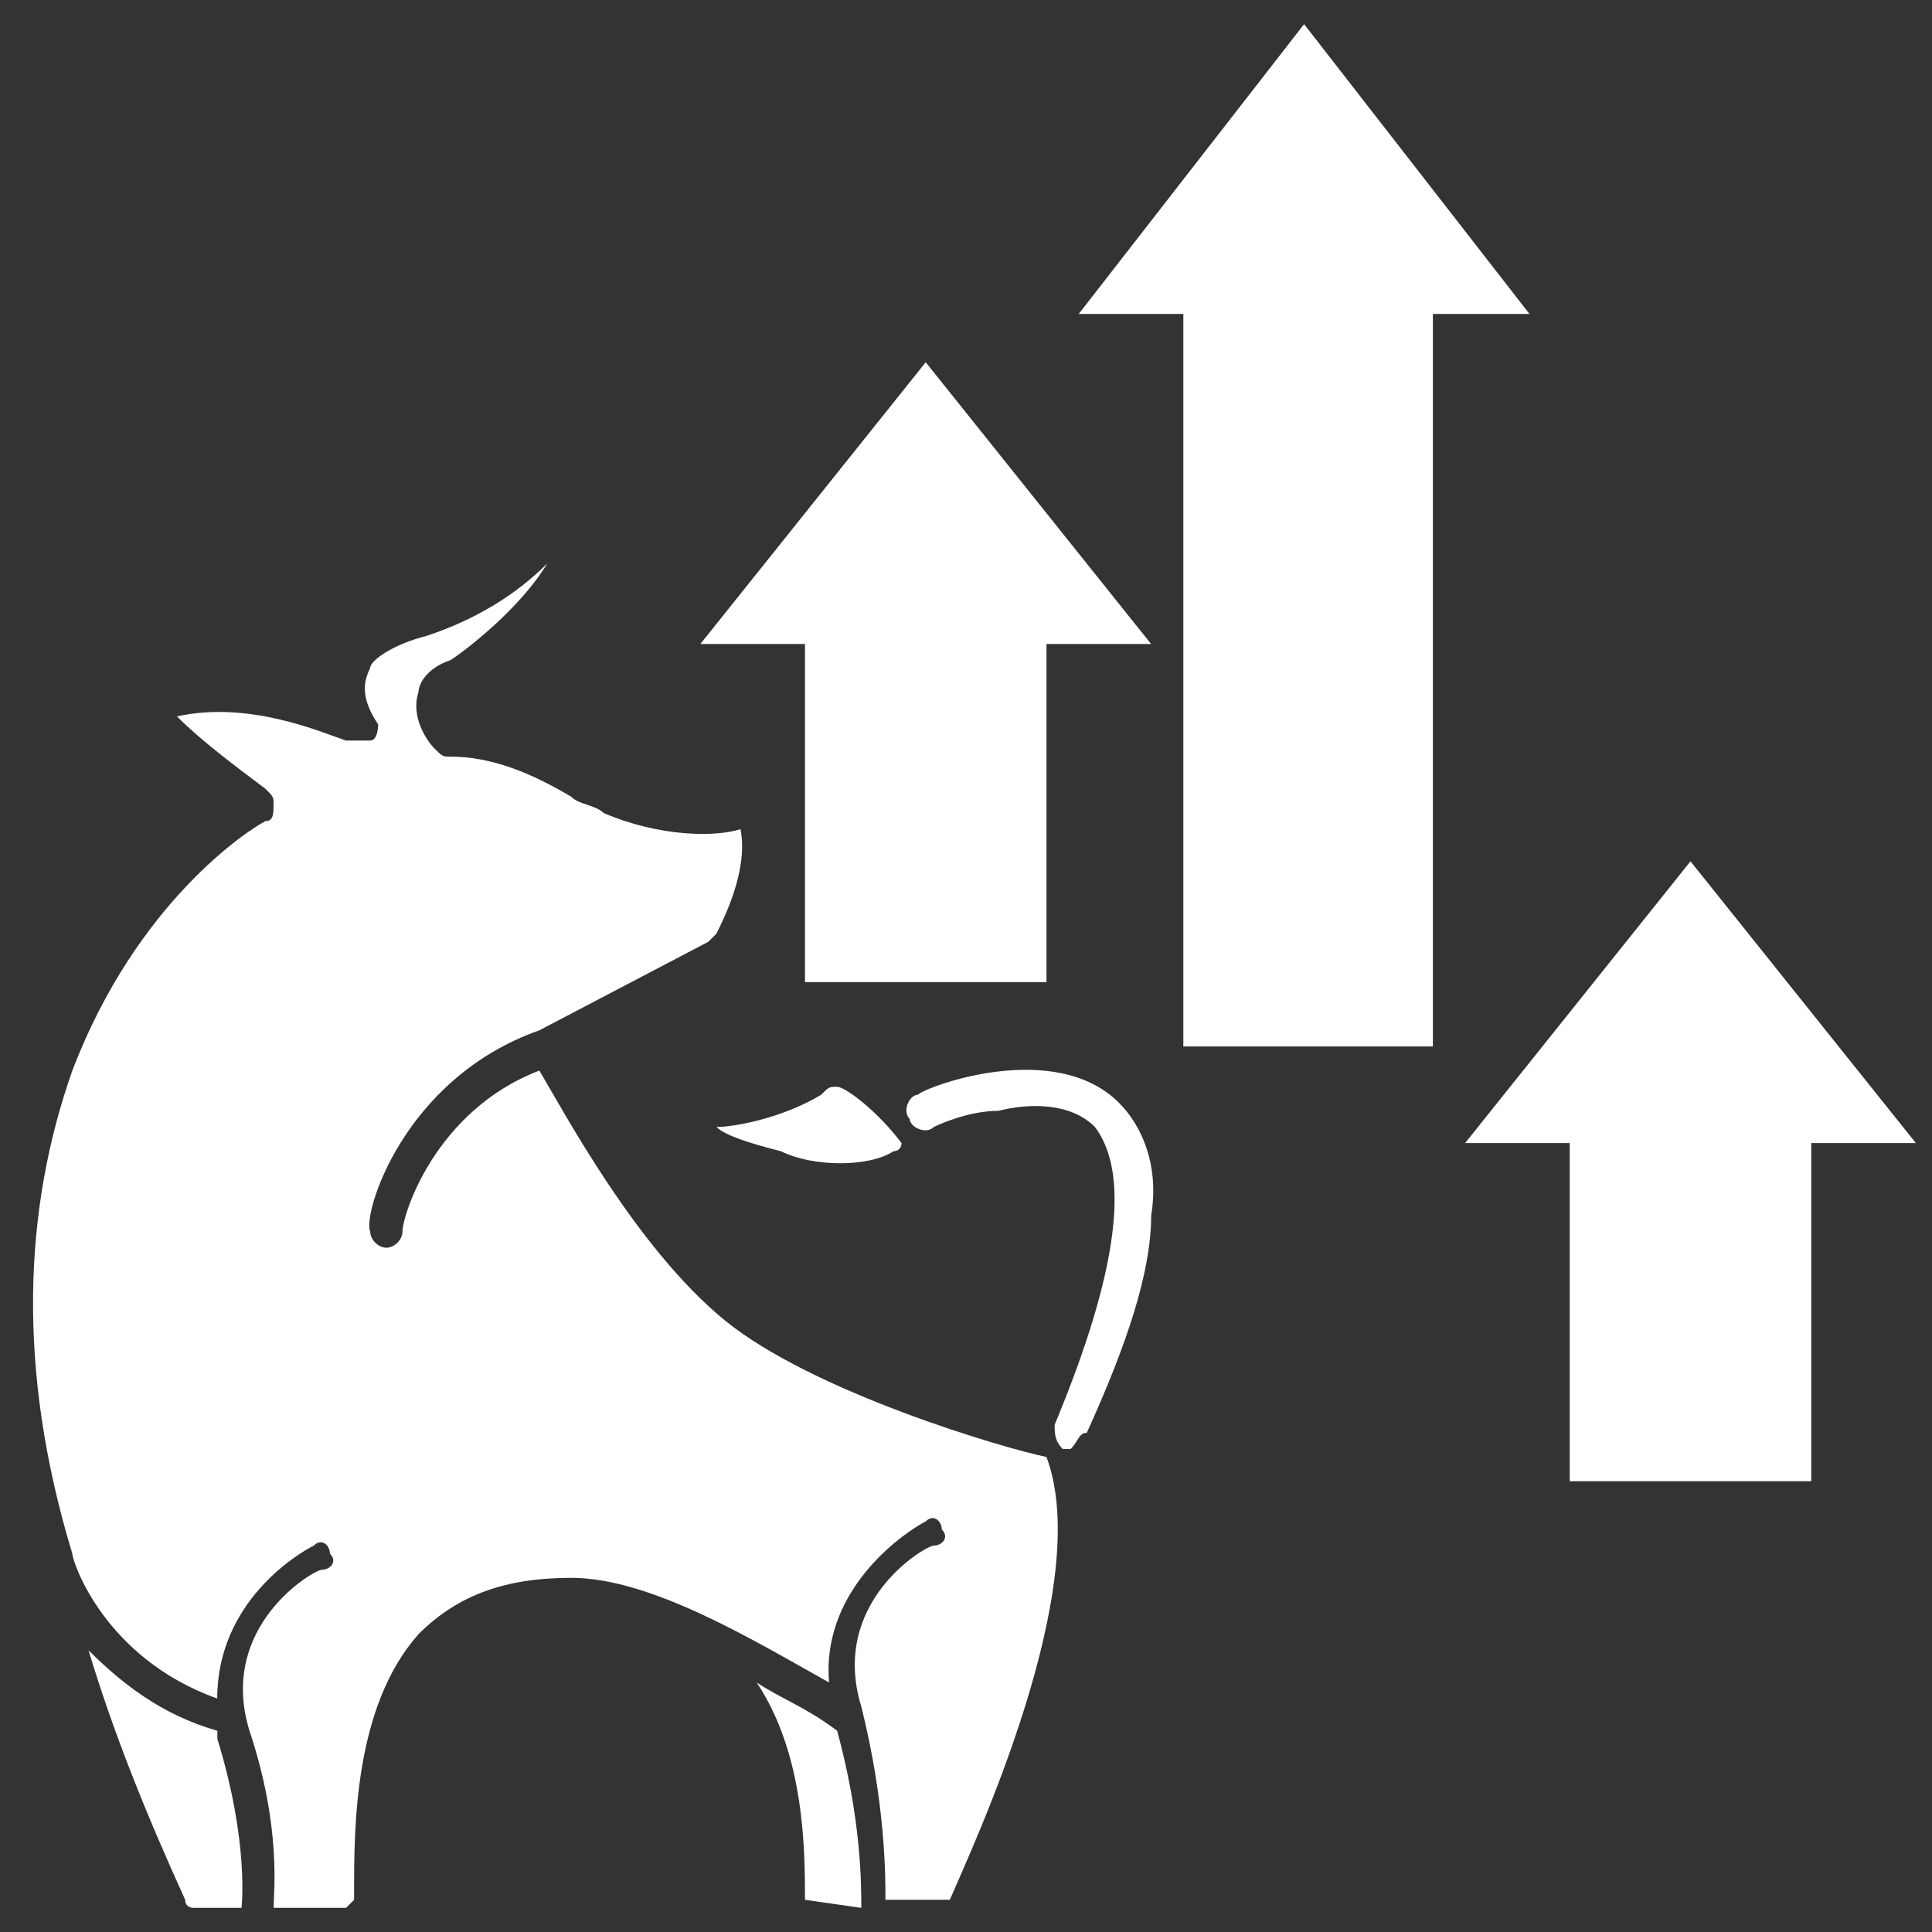 <!-- Generated by IcoMoon.io -->
<svg version="1.1" xmlns="http://www.w3.org/2000/svg" width="32" height="32" viewBox="0 0 32 32">
<rect x="0" y="0" width="32" height="32" fill="#333333" stroke="none"/>
<title>proposal5</title>
<path fill="#fff" d="M14.8 19.067c-0.4 0.267-1.333 0.267-1.867 0-0.533-0.133-0.933-0.267-1.067-0.4 0.267 0 1.067-0.133 1.733-0.533 0.133-0.133 0.133-0.133 0.267-0.133s0.667 0.4 1.067 0.933c0 0 0 0.133-0.133 0.133zM3.067 31.467c-0.667-1.467-1.2-2.8-1.6-4.133 0.533 0.533 1.2 1.067 2.133 1.333 0 0 0 0.133 0 0.133 0.533 1.733 0.4 2.8 0.4 2.8s0 0 0 0h-0.8c0 0-0.133 0-0.133-0.133zM13.333 31.467c0 0 0 0 0 0 0-0.8 0-2.4-0.8-3.6 0.4 0.267 0.8 0.4 1.333 0.8 0.4 1.467 0.4 2.533 0.4 2.933l-0.933-0.133c0 0 0 0 0 0zM15.733 31.467c0 0 0 0 0 0h-1.067c0-0.4 0-1.6-0.4-3.2-0.533-1.733 1.067-2.667 1.2-2.667s0.267-0.133 0.133-0.267c0-0.133-0.133-0.267-0.267-0.133-0.267 0.133-1.733 1.067-1.6 2.667-1.2-0.667-2.933-1.733-4.267-1.733-1.067 0-1.867 0.267-2.533 0.933-1.067 1.2-1.067 3.2-1.067 4.267 0 0 0 0.133 0 0.133s-0.133 0.133-0.133 0.133h-1.2c0-0.267 0.133-1.333-0.4-2.933-0.533-1.733 1.067-2.667 1.2-2.667s0.267-0.133 0.133-0.267c0-0.133-0.133-0.267-0.267-0.133-0.267 0.133-1.6 0.933-1.6 2.533-1.867-0.667-2.4-2.267-2.4-2.4 0 0 0 0 0 0-0.933-3.067-0.8-5.733 0-8 1.067-2.8 2.933-4 3.2-4.133 0.133 0 0.133-0.133 0.133-0.267s0-0.133-0.133-0.267c-0.533-0.4-1.067-0.8-1.467-1.2 1.2-0.267 2.4 0.267 2.8 0.4 0.133 0 0.267 0 0.4 0s0.133-0.267 0.133-0.267c-0.267-0.4-0.267-0.667-0.133-0.933 0-0.133 0.4-0.4 0.933-0.533 0.8-0.267 1.467-0.667 2-1.2-0.4 0.667-1.2 1.333-1.6 1.6-0.4 0.133-0.533 0.4-0.533 0.533-0.133 0.4 0.133 0.8 0.267 0.933s0.133 0.133 0.267 0.133c0.667 0 1.333 0.267 2 0.667 0.133 0.133 0.4 0.133 0.533 0.267 0.933 0.4 1.867 0.4 2.267 0.267 0.133 0.667-0.267 1.467-0.4 1.733 0 0 0 0-0.133 0.133l-2.8 1.467c-2.267 0.8-2.933 3.067-2.8 3.333 0 0.133 0.133 0.267 0.267 0.267 0 0 0 0 0 0 0.133 0 0.267-0.133 0.267-0.267 0-0.267 0.533-2 2.267-2.667 0.4 0.667 1.6 2.933 3.067 4.133s4.667 2.133 5.333 2.267c0.8 2.133-1.2 6.4-1.6 7.333zM18 23.733c0.667-1.467 1.067-2.667 1.067-3.6 0.133-0.8-0.133-1.467-0.533-1.867-1.067-1.067-3.2-0.267-3.333-0.133-0.133 0-0.267 0.267-0.133 0.4 0 0.133 0.267 0.267 0.4 0.133 0 0 0.533-0.267 1.067-0.267 0.533-0.133 1.2-0.133 1.6 0.267 0.4 0.533 0.667 1.733-0.667 4.933 0 0.133 0 0.267 0.133 0.4 0 0 0.133 0 0.133 0 0.133-0.133 0.133-0.267 0.267-0.267zM17.333 16.267v-5.6h1.733l-3.733-4.667-3.733 4.667h1.733v5.6h4zM30 24.533v-5.6h1.733l-3.733-4.667-3.733 4.667h1.733v5.6h4z"></path>
<path fill="#fff" d="M23.733 17.333v-12.133h1.6l-3.733-4.8-3.733 4.8h1.733v12.133z"></path>
</svg>
